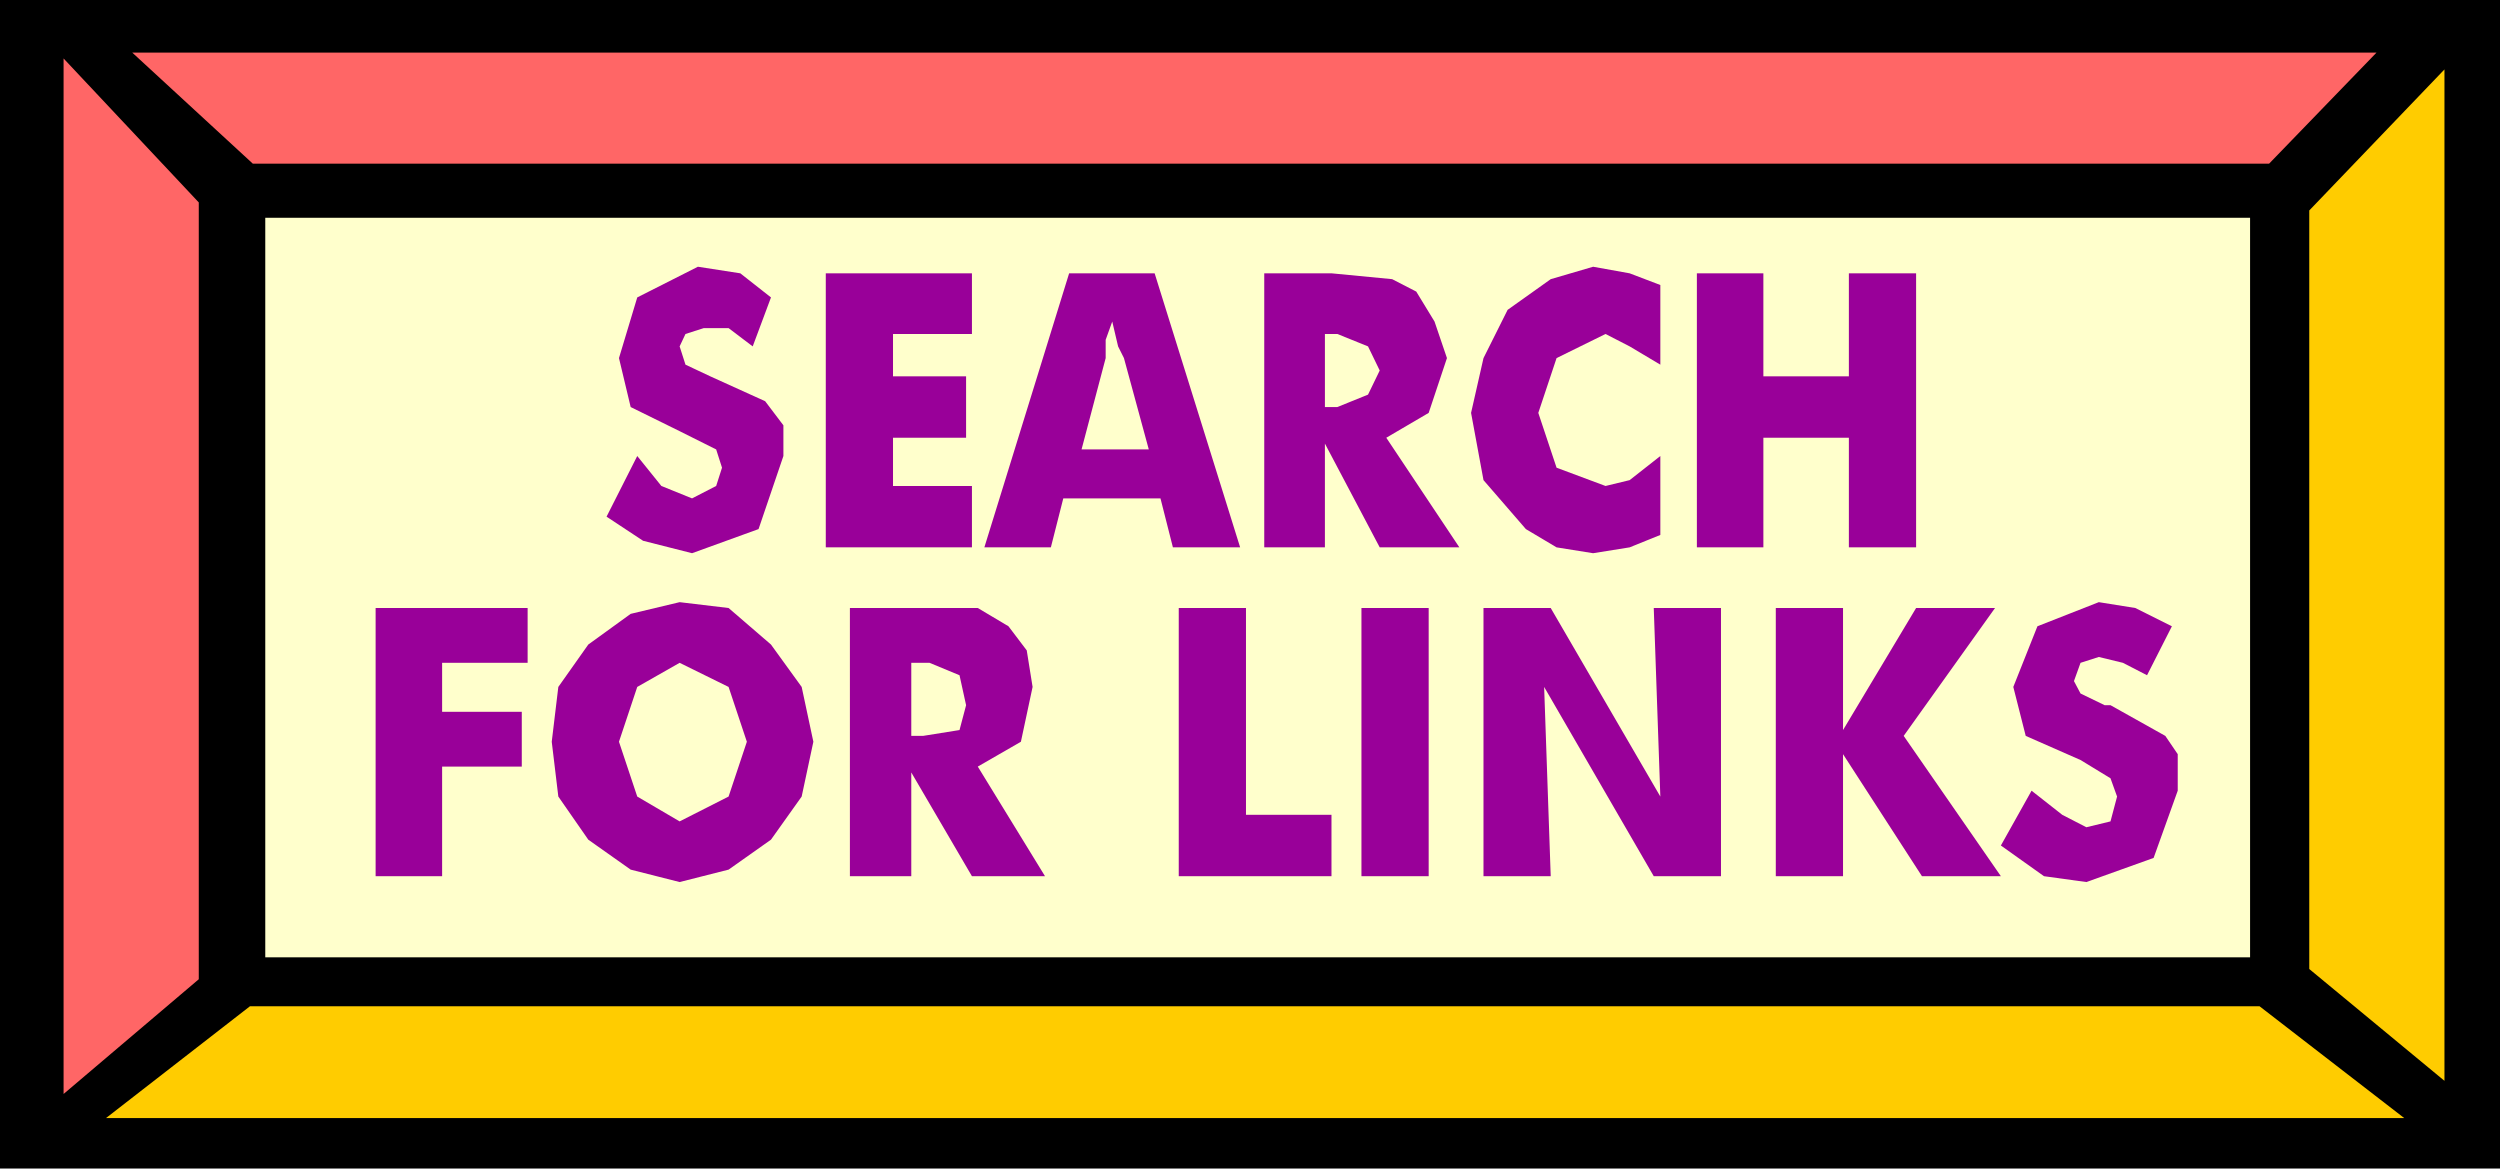 <svg xmlns="http://www.w3.org/2000/svg" width="3.421in" height="1.599in" fill-rule="evenodd" stroke-linecap="round" preserveAspectRatio="none" viewBox="0 0 3421 1599"><style>.pen1{stroke:none}.brush3{fill:#f66}.brush4{fill:#fc0}</style><path d="M0 0h3421v1599H0V0z" class="pen1" style="fill:#000"/><path d="M363 298h2716v1012H363V298z" class="pen1" style="fill:#ffc"/><path d="M181 72h3071l-147 152H346L181 72z" class="pen1 brush3"/><path d="M3290 1530H145l197-153h2750l198 153z" class="pen1 brush4"/><path d="m87 80 185 197v1063L87 1497V80z" class="pen1 brush3"/><path d="m3345 95-185 193v1038l185 153V95z" class="pen1 brush4"/><path d="m872 624 33 41 42 17 33-17 8-25-8-25-50-25-67-33-16-67 25-83 83-42 58 9 42 33-25 67-33-25h-34l-25 8-8 17 8 25 34 16 75 34 25 33v42l-34 100-91 33-67-17-50-33 42-83zm258 125V374h200v83h-108v58h100v84h-100v66h108v84h-200zm350-134h92l-34-125-8-16-8-34-9 25v25l-33 125zm-133 134 116-375h117l117 375h-92l-17-67h-133l-17 67h-91zm383 0V374h92l83 8 33 17 25 41 17 50-25 75-58 34 100 150h-109l-75-142v142h-83zm83-192h17l42-17 16-33-16-33-42-17h-17v100zm459-167v109l-42-25-33-17-67 33-25 75 25 75 67 25 33-8 42-33v108l-42 17-50 8-50-8-42-25-58-67-17-92 17-75 33-66 59-42 58-17 50 9 42 16zm50 359V374h91v141h117V374h92v375h-92V599h-117v150h-91zM514 1199V832h208v75H605v67h109v75H605v150h-91zm599-184-16 75-42 59-58 41-67 17-67-17-58-41-41-59-9-75 9-75 41-58 58-42 67-16 67 8 58 50 42 58 16 75zm-183 109 67-34 25-75-25-75-67-33-58 33-25 75 25 75 58 34zm233 75V832h175l42 25 25 33 8 50-16 75-59 34 92 150h-100l-83-142v142h-84zm84-192h16l50-8 9-34-9-41-41-17h-25v100zm366 192V832h92v283h117v84h-209zm250 0V832h92v367h-92zm167 0V832h92l150 258-9-258h92v367h-92l-150-259 9 259h-92zm400 0V832h92v167l100-167h108l-125 175 133 192h-108l-108-167v167h-92zm350-117 42 33 33 17 33-8 9-34-9-25-41-25-75-33-17-67 33-83 84-33 50 8 50 25-34 67-33-17-33-8-25 8-9 25 9 17 33 16h8l75 42 17 25v50l-33 92-92 33-58-8-59-42 42-75z" class="pen1" style="fill:#909"/></svg>
